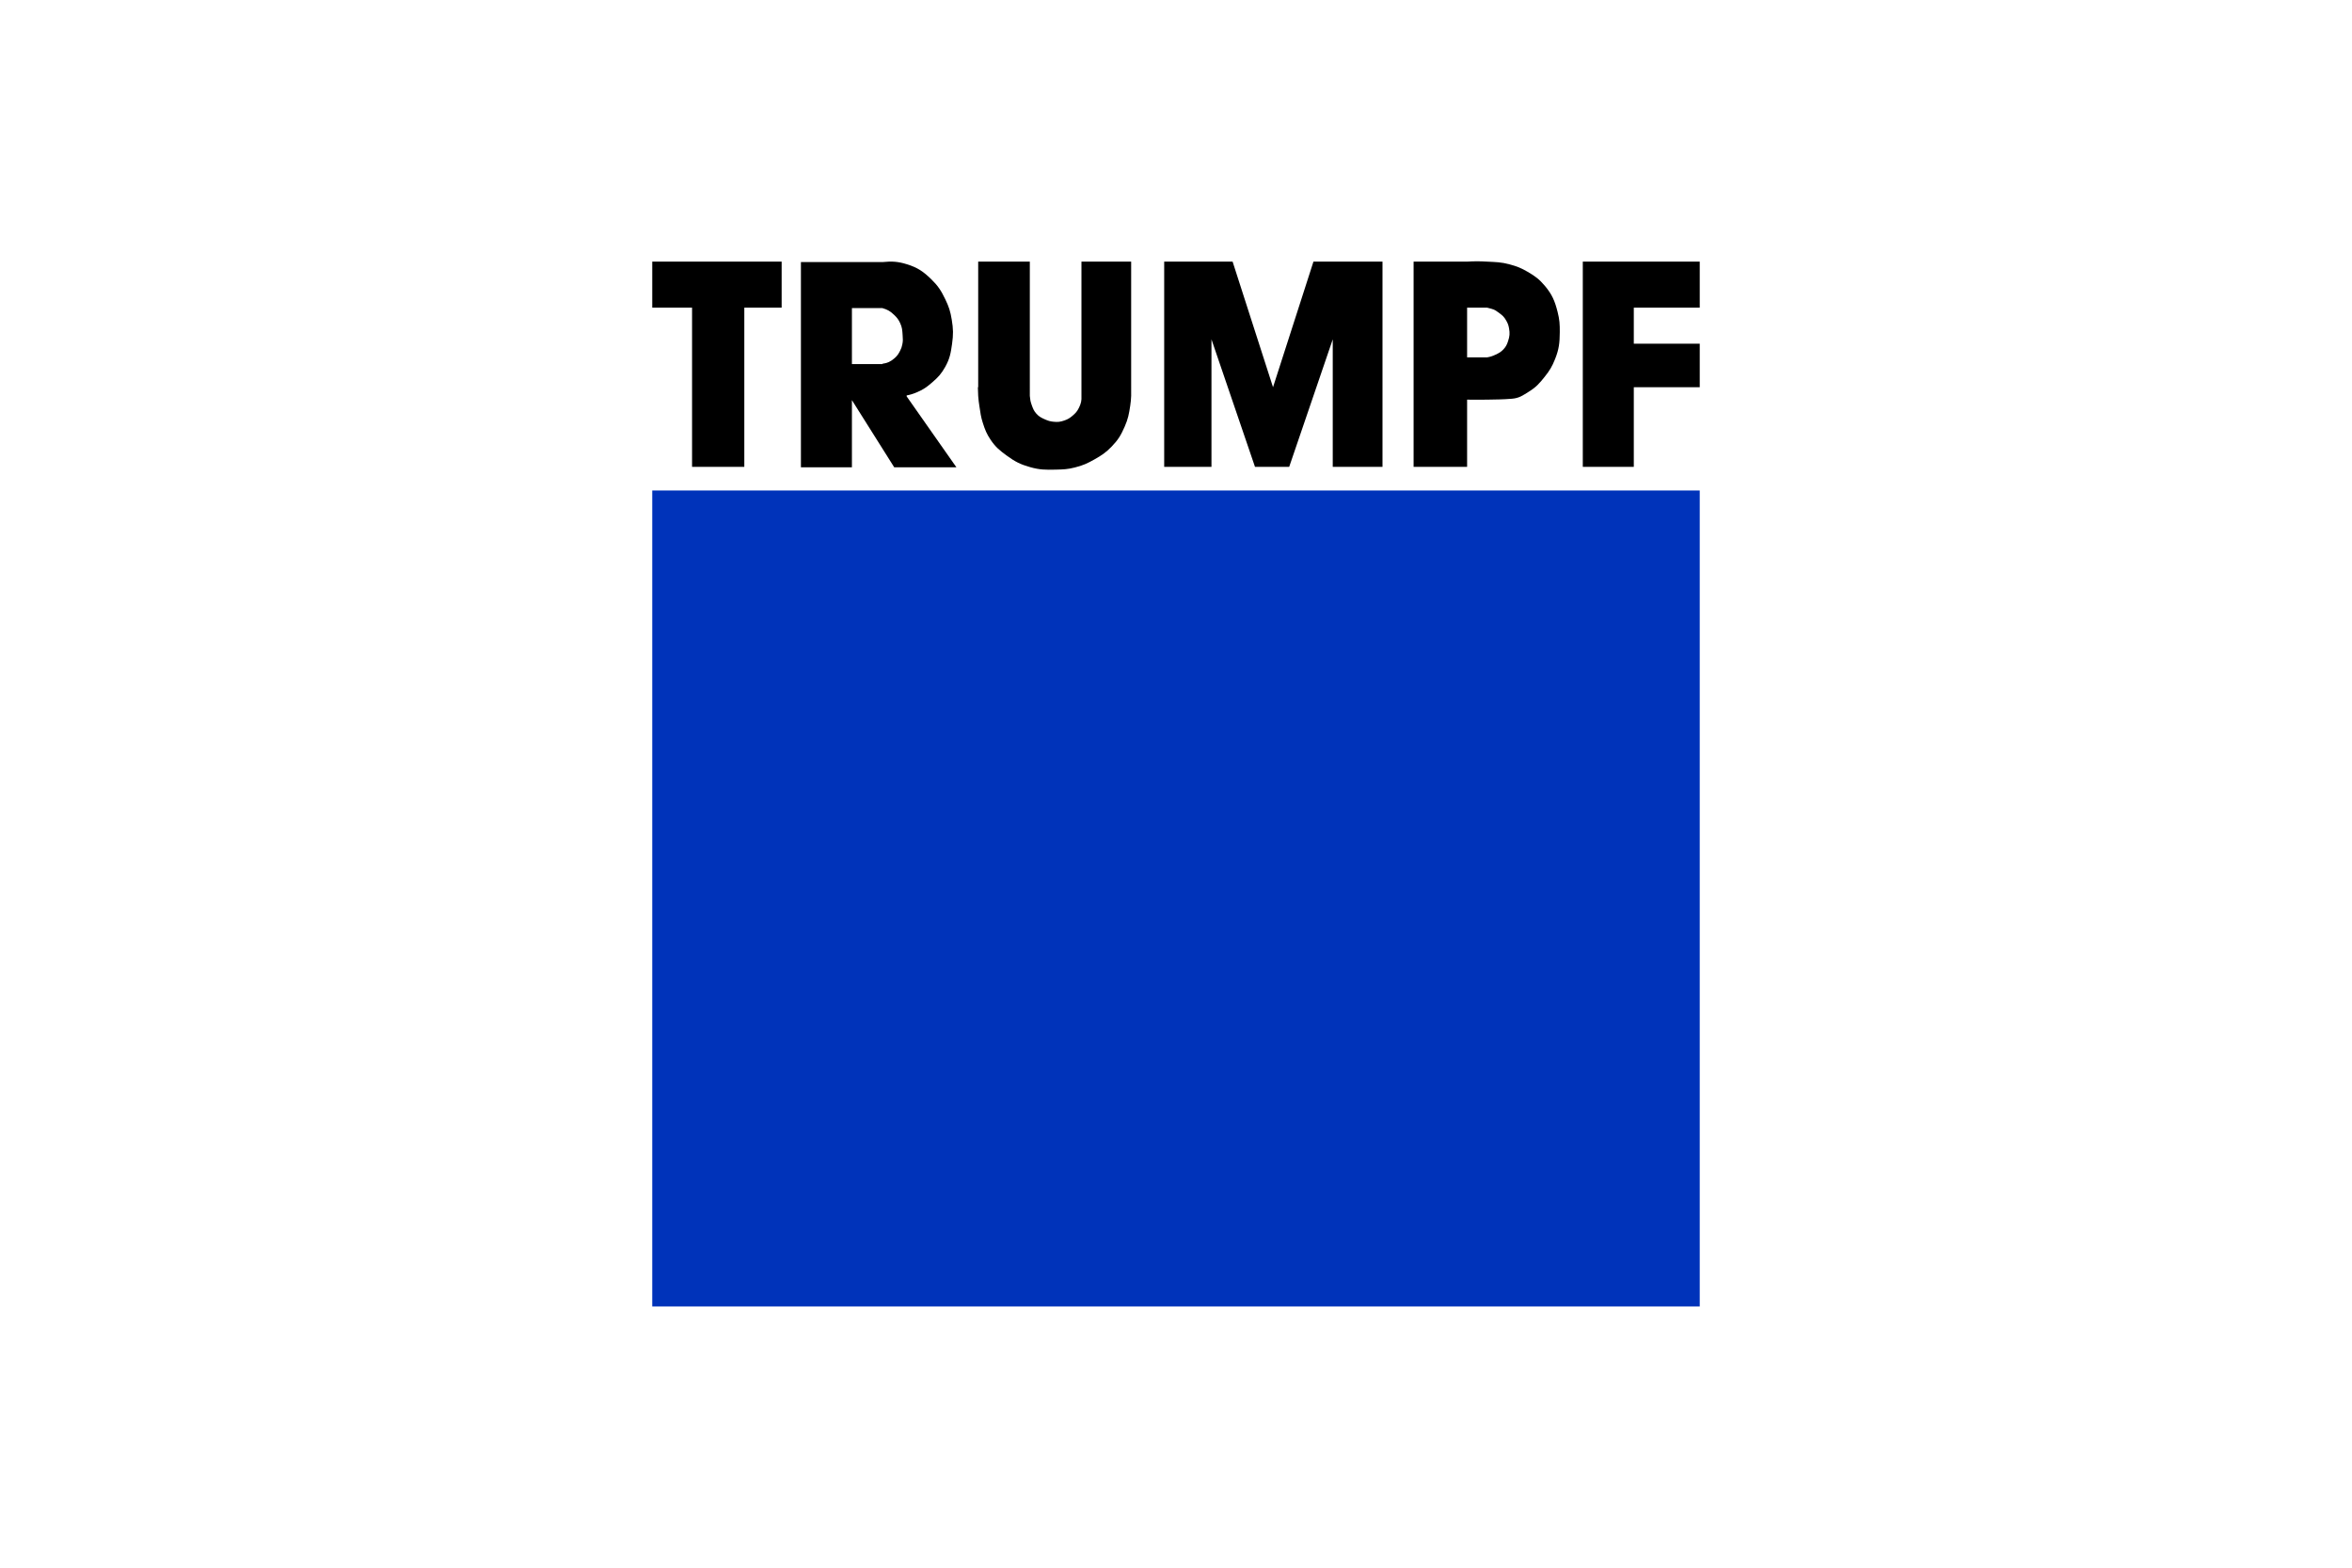 <svg xmlns="http://www.w3.org/2000/svg" height="800" width="1200" id="svg3598" version="1.1" xml:space="preserve" clip-rule="evenodd" fill-rule="evenodd" image-rendering="optimizeQuality" shape-rendering="geometricPrecision" text-rendering="geometricPrecision" viewBox="-10.289 -17.114 89.175 102.682"><defs id="defs3584"><style id="style3582" type="text/css">.fil1{fill:#000;fill-rule:nonzero}</style></defs><g id="Ebene_x0020_1"><g id="_63430936"><path id="_24868928" fill="#0033ba" fill-rule="nonzero" d="M68.596 68.455H0V15.012h68.596z"/><g id="g3594"><path class="fil1" id="_62230312" d="M60.938.022h7.658v3.013h-4.318v2.363h4.318v2.851h-4.318v5.215h-3.34z"/><path class="fil1" id="_24855208" d="M8.474 3.035h-2.445v10.428H2.607V3.035H0V.021h8.474z"/><path d="M56.05 5.215c-.077.233-.139.371-.305.549-.165.177-.293.244-.509.347-.211.101-.341.142-.571.184h-1.303v-3.26h1.303c.488.123.481.125.734.306.284.203.382.29.528.549.105.184.147.3.183.511.056.313.04.511-.061.814zM59.289 3.32c-.182-.719-.358-1.143-.835-1.712-.363-.43-.633-.631-1.121-.915-.43-.251-.7-.36-1.181-.489-.564-.155-.903-.151-1.487-.182-.508-.029-.796-.029-1.303 0H49.858v13.443h3.504V9.063c.507 0 .794.01 1.303 0 .636-.013.996-.009 1.629-.06.488-.04.72-.219 1.121-.469.463-.288.678-.53 1.019-.958.333-.417.496-.683.692-1.18.256-.645.299-1.058.305-1.751.004-.521-.014-.821-.142-1.325z" class="fil1" id="_63217712"/><path class="fil1" id="_62617536" d="M36.621 13.464v-8.351l2.85 8.351h2.24l2.852-8.351v8.351h3.258V.021h-4.521l-2.648 8.227L38.005.021h-4.48v13.442z"/><path d="M28.107.021v8.799c.016.307-.028.497-.163.772-.117.24-.226.361-.428.53-.183.156-.306.227-.529.306-.265.092-.435.111-.713.081-.213-.022-.334-.058-.531-.142-.252-.112-.406-.181-.59-.388-.168-.187-.219-.333-.306-.571-.08-.22-.1-.356-.121-.589V.021h-3.381v8.227h-.021l.021.572c.022.271.04.423.082.691.065.425.091.671.223 1.081.145.451.245.707.508 1.099.324.48.592.698 1.06 1.039.536.392.888.573 1.528.753.629.178 1.016.178 1.669.163.496-.011.783-.019 1.263-.142.525-.132.812-.263 1.282-.528.475-.27.742-.445 1.121-.836.423-.436.611-.747.855-1.305.225-.511.283-.83.366-1.384.037-.245.047-.385.06-.63V.021H28.107z" class="fil1" id="_62618200"/><path d="M13.076 3.067h1.996c.336.094.522.207.774.449.184.177.279.299.387.53.135.285.142.478.163.793.017.24.03.379-.021.611-.034.166-.066.258-.143.408-.107.212-.186.332-.365.49-.258.223-.457.317-.795.365v.021h-1.996V3.067zm3.584 5.784v-.065c.205-.037.41-.096.652-.198.435-.183.662-.344 1.019-.654.391-.336.6-.564.854-1.016.3-.536.363-.901.449-1.508.086-.613.081-.976-.021-1.587-.089-.545-.188-.851-.428-1.345-.27-.56-.471-.872-.916-1.304-.521-.508-.894-.763-1.588-.978-.601-.188-.999-.205-1.609-.144H9.736v13.442h3.34V9.095l2.77 4.399h4.073l-3.258-4.644z" class="fil1" id="_62618152"/></g></g></g></svg>